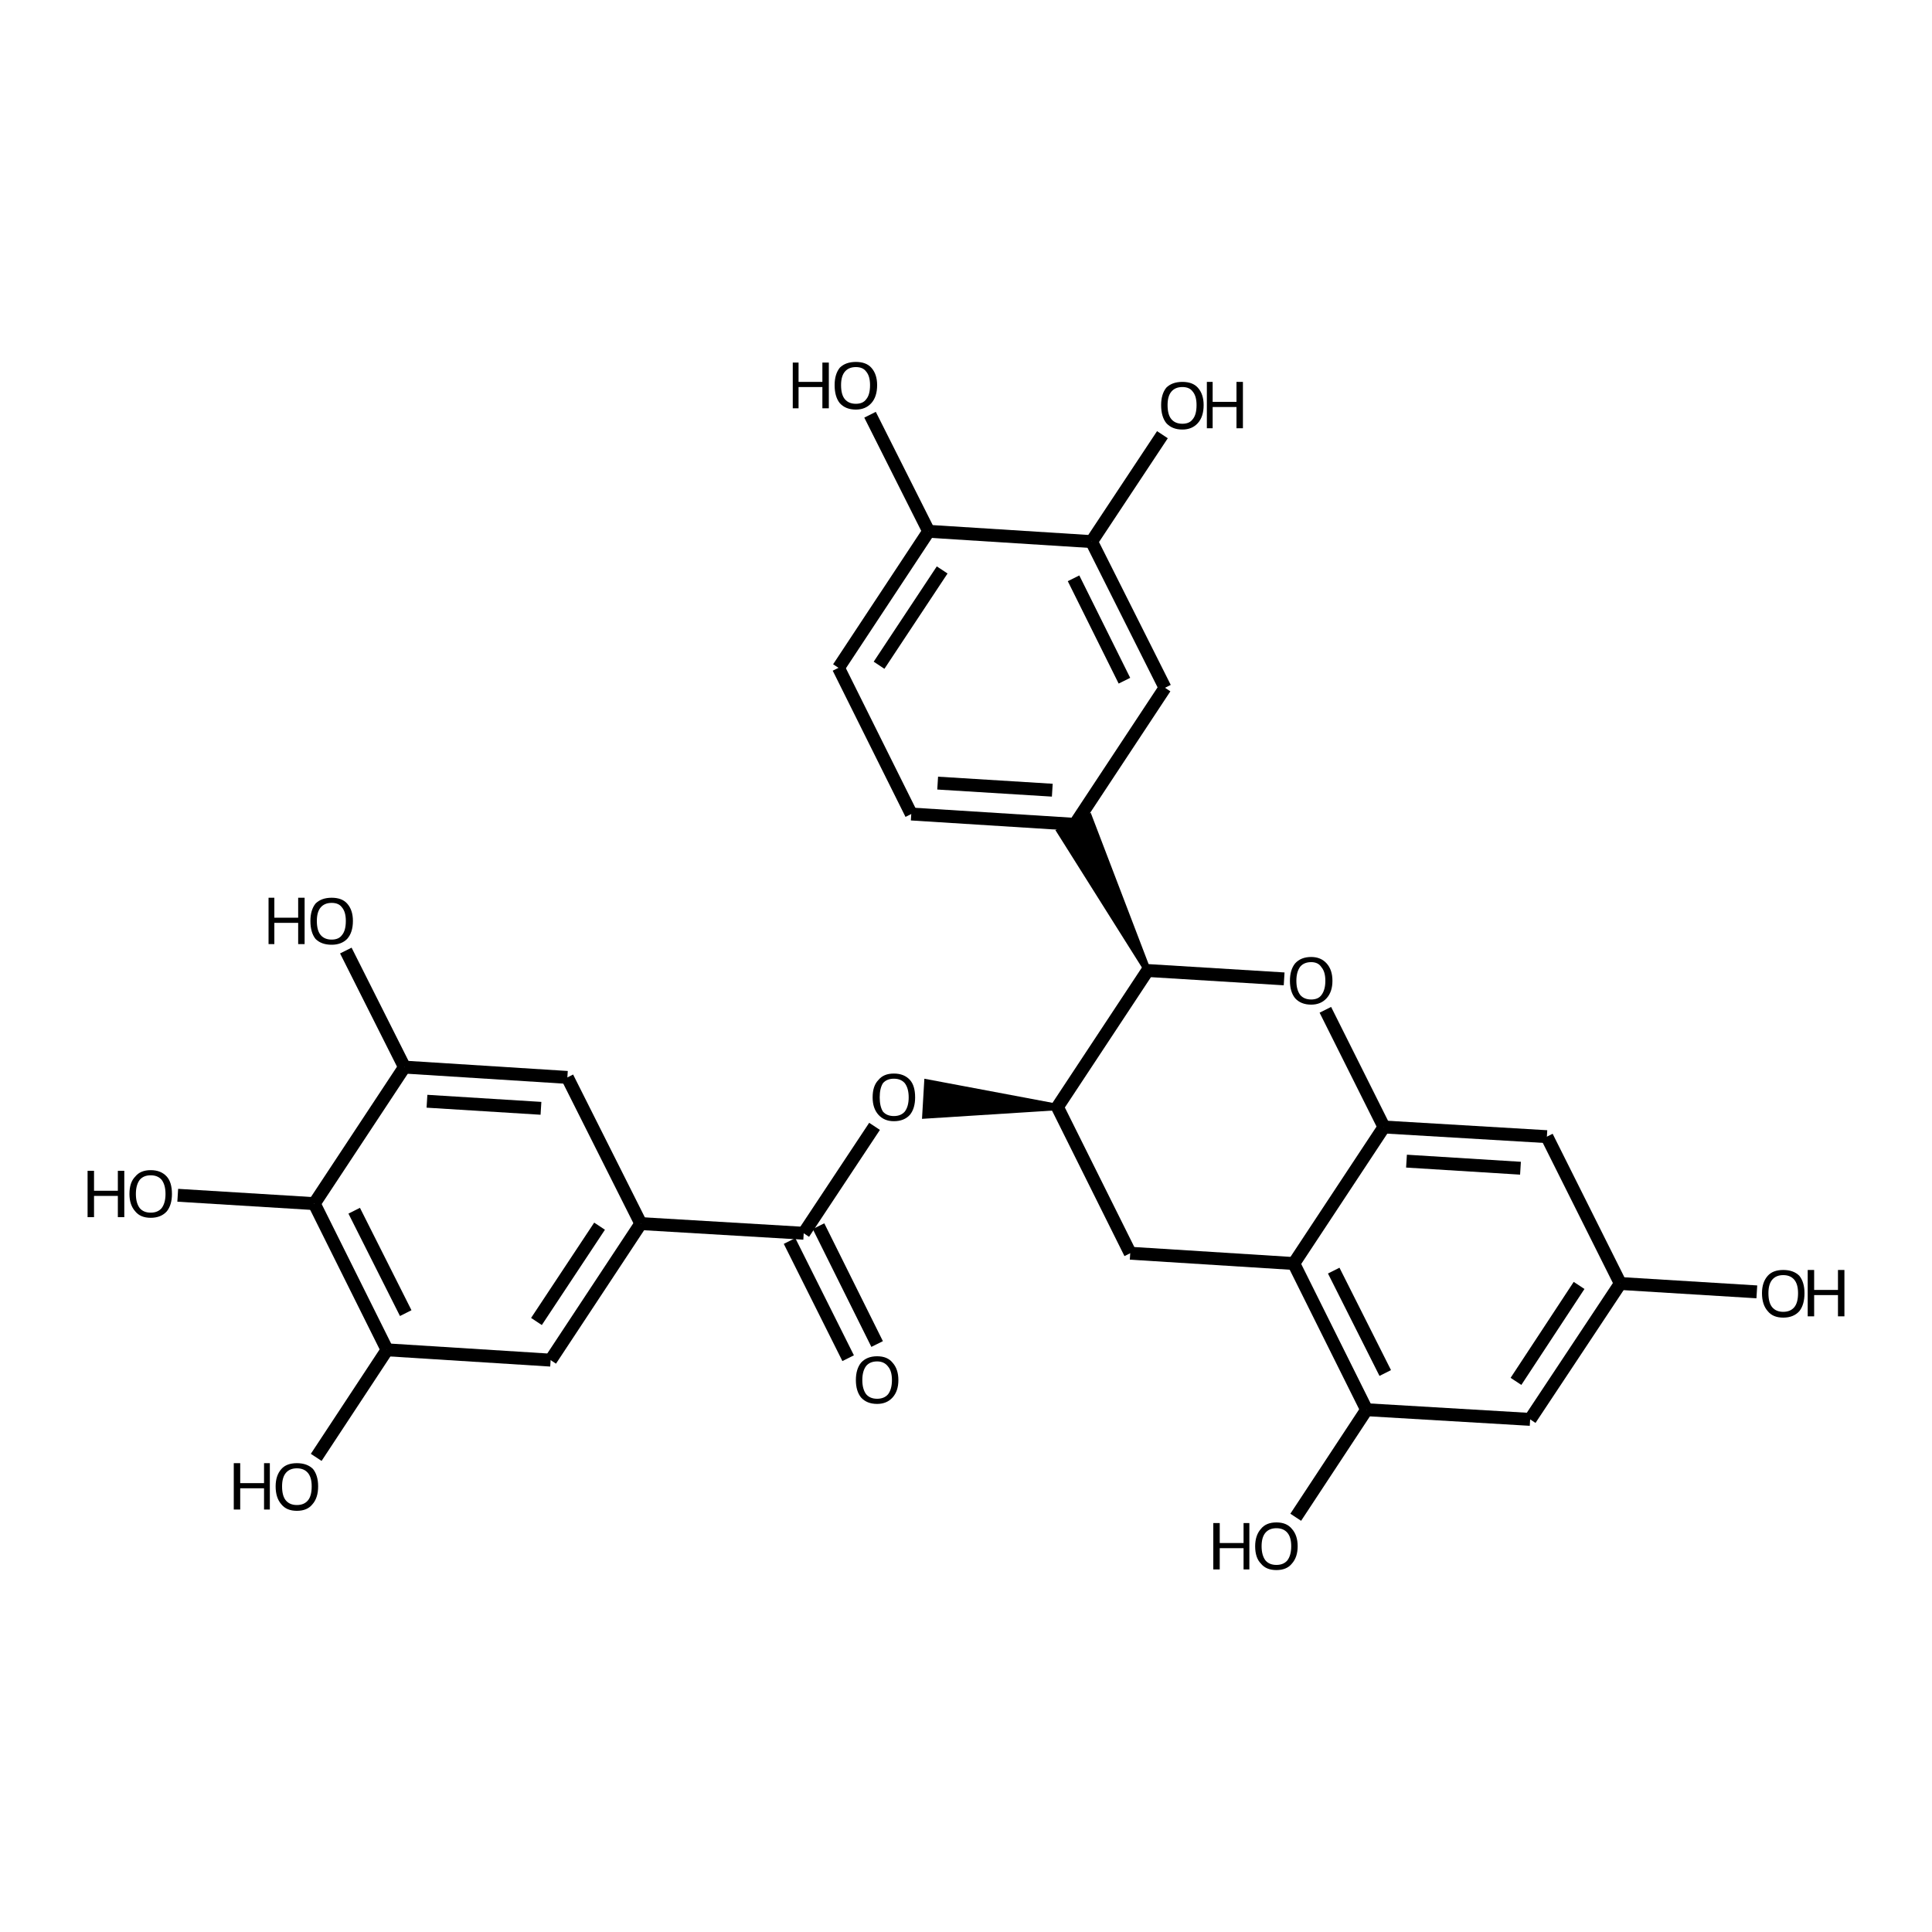 <?xml version='1.0' encoding='iso-8859-1'?>
<svg version='1.1' baseProfile='full'
              xmlns='http://www.w3.org/2000/svg'
                      xmlns:rdkit='http://www.rdkit.org/xml'
                      xmlns:xlink='http://www.w3.org/1999/xlink'
                  xml:space='preserve'
width='300px' height='300px' viewBox='0 0 300 300'>
<!-- END OF HEADER -->
<path class='bond-0 atom-0 atom-1' d='M 272.8,200.6 L 251.6,199.3' style='fill:none;fill-rule:evenodd;stroke:#000000;stroke-width:2.0px;stroke-linecap:butt;stroke-linejoin:miter;stroke-opacity:1' />
<path class='bond-1 atom-1 atom-2' d='M 251.6,199.3 L 237.6,220.4' style='fill:none;fill-rule:evenodd;stroke:#000000;stroke-width:2.0px;stroke-linecap:butt;stroke-linejoin:miter;stroke-opacity:1' />
<path class='bond-1 atom-1 atom-2' d='M 245.2,199.6 L 235.4,214.5' style='fill:none;fill-rule:evenodd;stroke:#000000;stroke-width:2.0px;stroke-linecap:butt;stroke-linejoin:miter;stroke-opacity:1' />
<path class='bond-2 atom-2 atom-3' d='M 237.6,220.4 L 212.2,218.9' style='fill:none;fill-rule:evenodd;stroke:#000000;stroke-width:2.0px;stroke-linecap:butt;stroke-linejoin:miter;stroke-opacity:1' />
<path class='bond-3 atom-3 atom-4' d='M 212.2,218.9 L 201.2,235.6' style='fill:none;fill-rule:evenodd;stroke:#000000;stroke-width:2.0px;stroke-linecap:butt;stroke-linejoin:miter;stroke-opacity:1' />
<path class='bond-4 atom-3 atom-5' d='M 212.2,218.9 L 200.9,196.2' style='fill:none;fill-rule:evenodd;stroke:#000000;stroke-width:2.0px;stroke-linecap:butt;stroke-linejoin:miter;stroke-opacity:1' />
<path class='bond-4 atom-3 atom-5' d='M 215.1,213.2 L 207.1,197.3' style='fill:none;fill-rule:evenodd;stroke:#000000;stroke-width:2.0px;stroke-linecap:butt;stroke-linejoin:miter;stroke-opacity:1' />
<path class='bond-5 atom-5 atom-6' d='M 200.9,196.2 L 214.9,175.0' style='fill:none;fill-rule:evenodd;stroke:#000000;stroke-width:2.0px;stroke-linecap:butt;stroke-linejoin:miter;stroke-opacity:1' />
<path class='bond-6 atom-6 atom-7' d='M 214.9,175.0 L 240.2,176.5' style='fill:none;fill-rule:evenodd;stroke:#000000;stroke-width:2.0px;stroke-linecap:butt;stroke-linejoin:miter;stroke-opacity:1' />
<path class='bond-6 atom-6 atom-7' d='M 218.4,180.3 L 236.1,181.4' style='fill:none;fill-rule:evenodd;stroke:#000000;stroke-width:2.0px;stroke-linecap:butt;stroke-linejoin:miter;stroke-opacity:1' />
<path class='bond-7 atom-6 atom-8' d='M 214.9,175.0 L 205.8,156.8' style='fill:none;fill-rule:evenodd;stroke:#000000;stroke-width:2.0px;stroke-linecap:butt;stroke-linejoin:miter;stroke-opacity:1' />
<path class='bond-8 atom-8 atom-9' d='M 199.4,152.0 L 178.2,150.7' style='fill:none;fill-rule:evenodd;stroke:#000000;stroke-width:2.0px;stroke-linecap:butt;stroke-linejoin:miter;stroke-opacity:1' />
<path class='bond-9 atom-9 atom-10' d='M 178.2,150.7 L 164.2,171.9' style='fill:none;fill-rule:evenodd;stroke:#000000;stroke-width:2.0px;stroke-linecap:butt;stroke-linejoin:miter;stroke-opacity:1' />
<path class='bond-10 atom-10 atom-11' d='M 164.2,171.9 L 175.5,194.6' style='fill:none;fill-rule:evenodd;stroke:#000000;stroke-width:2.0px;stroke-linecap:butt;stroke-linejoin:miter;stroke-opacity:1' />
<path class='bond-11 atom-10 atom-12' d='M 164.2,171.9 L 143.7,173.2 L 144.0,168.1 Z' style='fill:#000000;fill-rule:evenodd;fill-opacity:1;stroke:#000000;stroke-width:1.0px;stroke-linecap:butt;stroke-linejoin:miter;stroke-opacity:1;' />
<path class='bond-12 atom-12 atom-13' d='M 135.8,174.9 L 124.8,191.5' style='fill:none;fill-rule:evenodd;stroke:#000000;stroke-width:2.0px;stroke-linecap:butt;stroke-linejoin:miter;stroke-opacity:1' />
<path class='bond-13 atom-13 atom-14' d='M 127.1,190.4 L 136.2,208.7' style='fill:none;fill-rule:evenodd;stroke:#000000;stroke-width:2.0px;stroke-linecap:butt;stroke-linejoin:miter;stroke-opacity:1' />
<path class='bond-13 atom-13 atom-14' d='M 122.6,192.7 L 131.7,210.9' style='fill:none;fill-rule:evenodd;stroke:#000000;stroke-width:2.0px;stroke-linecap:butt;stroke-linejoin:miter;stroke-opacity:1' />
<path class='bond-14 atom-13 atom-15' d='M 124.8,191.5 L 99.5,190.0' style='fill:none;fill-rule:evenodd;stroke:#000000;stroke-width:2.0px;stroke-linecap:butt;stroke-linejoin:miter;stroke-opacity:1' />
<path class='bond-15 atom-15 atom-16' d='M 99.5,190.0 L 85.5,211.2' style='fill:none;fill-rule:evenodd;stroke:#000000;stroke-width:2.0px;stroke-linecap:butt;stroke-linejoin:miter;stroke-opacity:1' />
<path class='bond-15 atom-15 atom-16' d='M 93.1,190.4 L 83.3,205.2' style='fill:none;fill-rule:evenodd;stroke:#000000;stroke-width:2.0px;stroke-linecap:butt;stroke-linejoin:miter;stroke-opacity:1' />
<path class='bond-16 atom-16 atom-17' d='M 85.5,211.2 L 60.1,209.6' style='fill:none;fill-rule:evenodd;stroke:#000000;stroke-width:2.0px;stroke-linecap:butt;stroke-linejoin:miter;stroke-opacity:1' />
<path class='bond-17 atom-17 atom-18' d='M 60.1,209.6 L 49.1,226.3' style='fill:none;fill-rule:evenodd;stroke:#000000;stroke-width:2.0px;stroke-linecap:butt;stroke-linejoin:miter;stroke-opacity:1' />
<path class='bond-18 atom-17 atom-19' d='M 60.1,209.6 L 48.8,186.9' style='fill:none;fill-rule:evenodd;stroke:#000000;stroke-width:2.0px;stroke-linecap:butt;stroke-linejoin:miter;stroke-opacity:1' />
<path class='bond-18 atom-17 atom-19' d='M 63.0,203.9 L 55.0,188.0' style='fill:none;fill-rule:evenodd;stroke:#000000;stroke-width:2.0px;stroke-linecap:butt;stroke-linejoin:miter;stroke-opacity:1' />
<path class='bond-19 atom-19 atom-20' d='M 48.8,186.9 L 62.8,165.7' style='fill:none;fill-rule:evenodd;stroke:#000000;stroke-width:2.0px;stroke-linecap:butt;stroke-linejoin:miter;stroke-opacity:1' />
<path class='bond-20 atom-20 atom-21' d='M 62.8,165.7 L 88.1,167.3' style='fill:none;fill-rule:evenodd;stroke:#000000;stroke-width:2.0px;stroke-linecap:butt;stroke-linejoin:miter;stroke-opacity:1' />
<path class='bond-20 atom-20 atom-21' d='M 66.3,171.0 L 84.0,172.1' style='fill:none;fill-rule:evenodd;stroke:#000000;stroke-width:2.0px;stroke-linecap:butt;stroke-linejoin:miter;stroke-opacity:1' />
<path class='bond-21 atom-20 atom-22' d='M 62.8,165.7 L 53.7,147.6' style='fill:none;fill-rule:evenodd;stroke:#000000;stroke-width:2.0px;stroke-linecap:butt;stroke-linejoin:miter;stroke-opacity:1' />
<path class='bond-22 atom-19 atom-23' d='M 48.8,186.9 L 27.6,185.6' style='fill:none;fill-rule:evenodd;stroke:#000000;stroke-width:2.0px;stroke-linecap:butt;stroke-linejoin:miter;stroke-opacity:1' />
<path class='bond-23 atom-9 atom-24' d='M 178.2,150.7 L 164.6,129.1 L 169.1,126.9 Z' style='fill:#000000;fill-rule:evenodd;fill-opacity:1;stroke:#000000;stroke-width:1.0px;stroke-linecap:butt;stroke-linejoin:miter;stroke-opacity:1;' />
<path class='bond-24 atom-24 atom-25' d='M 166.9,128.0 L 141.5,126.4' style='fill:none;fill-rule:evenodd;stroke:#000000;stroke-width:2.0px;stroke-linecap:butt;stroke-linejoin:miter;stroke-opacity:1' />
<path class='bond-24 atom-24 atom-25' d='M 163.4,122.7 L 145.6,121.6' style='fill:none;fill-rule:evenodd;stroke:#000000;stroke-width:2.0px;stroke-linecap:butt;stroke-linejoin:miter;stroke-opacity:1' />
<path class='bond-25 atom-25 atom-26' d='M 141.5,126.4 L 130.2,103.7' style='fill:none;fill-rule:evenodd;stroke:#000000;stroke-width:2.0px;stroke-linecap:butt;stroke-linejoin:miter;stroke-opacity:1' />
<path class='bond-26 atom-26 atom-27' d='M 130.2,103.7 L 144.2,82.5' style='fill:none;fill-rule:evenodd;stroke:#000000;stroke-width:2.0px;stroke-linecap:butt;stroke-linejoin:miter;stroke-opacity:1' />
<path class='bond-26 atom-26 atom-27' d='M 136.5,103.3 L 146.3,88.5' style='fill:none;fill-rule:evenodd;stroke:#000000;stroke-width:2.0px;stroke-linecap:butt;stroke-linejoin:miter;stroke-opacity:1' />
<path class='bond-27 atom-27 atom-28' d='M 144.2,82.5 L 169.5,84.1' style='fill:none;fill-rule:evenodd;stroke:#000000;stroke-width:2.0px;stroke-linecap:butt;stroke-linejoin:miter;stroke-opacity:1' />
<path class='bond-28 atom-28 atom-29' d='M 169.5,84.1 L 180.9,106.8' style='fill:none;fill-rule:evenodd;stroke:#000000;stroke-width:2.0px;stroke-linecap:butt;stroke-linejoin:miter;stroke-opacity:1' />
<path class='bond-28 atom-28 atom-29' d='M 166.7,89.8 L 174.6,105.7' style='fill:none;fill-rule:evenodd;stroke:#000000;stroke-width:2.0px;stroke-linecap:butt;stroke-linejoin:miter;stroke-opacity:1' />
<path class='bond-29 atom-28 atom-30' d='M 169.5,84.1 L 180.5,67.5' style='fill:none;fill-rule:evenodd;stroke:#000000;stroke-width:2.0px;stroke-linecap:butt;stroke-linejoin:miter;stroke-opacity:1' />
<path class='bond-30 atom-27 atom-31' d='M 144.2,82.5 L 135.1,64.4' style='fill:none;fill-rule:evenodd;stroke:#000000;stroke-width:2.0px;stroke-linecap:butt;stroke-linejoin:miter;stroke-opacity:1' />
<path class='bond-31 atom-7 atom-1' d='M 240.2,176.5 L 251.6,199.3' style='fill:none;fill-rule:evenodd;stroke:#000000;stroke-width:2.0px;stroke-linecap:butt;stroke-linejoin:miter;stroke-opacity:1' />
<path class='bond-32 atom-21 atom-15' d='M 88.1,167.3 L 99.5,190.0' style='fill:none;fill-rule:evenodd;stroke:#000000;stroke-width:2.0px;stroke-linecap:butt;stroke-linejoin:miter;stroke-opacity:1' />
<path class='bond-33 atom-29 atom-24' d='M 180.9,106.8 L 166.9,128.0' style='fill:none;fill-rule:evenodd;stroke:#000000;stroke-width:2.0px;stroke-linecap:butt;stroke-linejoin:miter;stroke-opacity:1' />
<path class='bond-34 atom-11 atom-5' d='M 175.5,194.6 L 200.9,196.2' style='fill:none;fill-rule:evenodd;stroke:#000000;stroke-width:2.0px;stroke-linecap:butt;stroke-linejoin:miter;stroke-opacity:1' />
<path class='atom-0' d='M 273.6 200.8
Q 273.6 199.1, 274.5 198.1
Q 275.3 197.2, 276.9 197.2
Q 278.5 197.2, 279.4 198.1
Q 280.2 199.1, 280.2 200.8
Q 280.2 202.6, 279.4 203.6
Q 278.5 204.6, 276.9 204.6
Q 275.3 204.6, 274.5 203.6
Q 273.6 202.6, 273.6 200.8
M 276.9 203.7
Q 278.0 203.7, 278.6 203.0
Q 279.2 202.3, 279.2 200.8
Q 279.2 199.4, 278.6 198.7
Q 278.0 198.0, 276.9 198.0
Q 275.8 198.0, 275.2 198.7
Q 274.6 199.4, 274.6 200.8
Q 274.6 202.3, 275.2 203.0
Q 275.8 203.7, 276.9 203.7
' fill='#000000'/>
<path class='atom-0' d='M 280.7 197.2
L 281.7 197.2
L 281.7 200.3
L 285.4 200.3
L 285.4 197.2
L 286.4 197.2
L 286.4 204.4
L 285.4 204.4
L 285.4 201.1
L 281.7 201.1
L 281.7 204.4
L 280.7 204.4
L 280.7 197.2
' fill='#000000'/>
<path class='atom-4' d='M 188.4 236.5
L 189.4 236.5
L 189.4 239.6
L 193.1 239.6
L 193.1 236.5
L 194.0 236.5
L 194.0 243.7
L 193.1 243.7
L 193.1 240.4
L 189.4 240.4
L 189.4 243.7
L 188.4 243.7
L 188.4 236.5
' fill='#000000'/>
<path class='atom-4' d='M 194.9 240.1
Q 194.9 238.4, 195.8 237.4
Q 196.6 236.4, 198.2 236.4
Q 199.8 236.4, 200.6 237.4
Q 201.5 238.4, 201.5 240.1
Q 201.5 241.8, 200.6 242.8
Q 199.8 243.8, 198.2 243.8
Q 196.6 243.8, 195.8 242.8
Q 194.9 241.9, 194.9 240.1
M 198.2 243.0
Q 199.3 243.0, 199.9 242.3
Q 200.5 241.5, 200.5 240.1
Q 200.5 238.7, 199.9 238.0
Q 199.3 237.3, 198.2 237.3
Q 197.1 237.3, 196.5 238.0
Q 195.9 238.7, 195.9 240.1
Q 195.9 241.5, 196.5 242.3
Q 197.1 243.0, 198.2 243.0
' fill='#000000'/>
<path class='atom-8' d='M 200.3 152.3
Q 200.3 150.6, 201.1 149.6
Q 202.0 148.6, 203.6 148.6
Q 205.1 148.6, 206.0 149.6
Q 206.9 150.6, 206.9 152.3
Q 206.9 154.0, 206.0 155.0
Q 205.1 156.0, 203.6 156.0
Q 202.0 156.0, 201.1 155.0
Q 200.3 154.0, 200.3 152.3
M 203.6 155.2
Q 204.7 155.2, 205.2 154.5
Q 205.8 153.7, 205.8 152.3
Q 205.8 150.9, 205.2 150.2
Q 204.7 149.4, 203.6 149.4
Q 202.5 149.4, 201.9 150.1
Q 201.3 150.9, 201.3 152.3
Q 201.3 153.7, 201.9 154.5
Q 202.5 155.2, 203.6 155.2
' fill='#000000'/>
<path class='atom-12' d='M 135.5 170.4
Q 135.5 168.6, 136.4 167.7
Q 137.2 166.7, 138.8 166.7
Q 140.4 166.7, 141.3 167.7
Q 142.1 168.6, 142.1 170.4
Q 142.1 172.1, 141.3 173.1
Q 140.4 174.1, 138.8 174.1
Q 137.3 174.1, 136.4 173.1
Q 135.5 172.1, 135.5 170.4
M 138.8 173.3
Q 139.9 173.3, 140.5 172.6
Q 141.1 171.8, 141.1 170.4
Q 141.1 169.0, 140.5 168.2
Q 139.9 167.5, 138.8 167.5
Q 137.7 167.5, 137.1 168.2
Q 136.6 169.0, 136.6 170.4
Q 136.6 171.8, 137.1 172.6
Q 137.7 173.3, 138.8 173.3
' fill='#000000'/>
<path class='atom-14' d='M 132.9 214.3
Q 132.9 212.6, 133.7 211.6
Q 134.6 210.6, 136.2 210.6
Q 137.8 210.6, 138.6 211.6
Q 139.5 212.6, 139.5 214.3
Q 139.5 216.0, 138.6 217.0
Q 137.7 218.0, 136.2 218.0
Q 134.6 218.0, 133.7 217.0
Q 132.9 216.0, 132.9 214.3
M 136.2 217.2
Q 137.3 217.2, 137.9 216.5
Q 138.5 215.7, 138.5 214.3
Q 138.5 212.9, 137.9 212.2
Q 137.3 211.4, 136.2 211.4
Q 135.1 211.4, 134.5 212.1
Q 133.9 212.9, 133.9 214.3
Q 133.9 215.7, 134.5 216.5
Q 135.1 217.2, 136.2 217.2
' fill='#000000'/>
<path class='atom-18' d='M 36.3 227.2
L 37.3 227.2
L 37.3 230.3
L 41.0 230.3
L 41.0 227.2
L 41.9 227.2
L 41.9 234.4
L 41.0 234.4
L 41.0 231.1
L 37.3 231.1
L 37.3 234.4
L 36.3 234.4
L 36.3 227.2
' fill='#000000'/>
<path class='atom-18' d='M 42.8 230.8
Q 42.8 229.1, 43.7 228.1
Q 44.5 227.2, 46.1 227.2
Q 47.7 227.2, 48.6 228.1
Q 49.4 229.1, 49.4 230.8
Q 49.4 232.6, 48.5 233.6
Q 47.7 234.6, 46.1 234.6
Q 44.5 234.6, 43.7 233.6
Q 42.8 232.6, 42.8 230.8
M 46.1 233.7
Q 47.2 233.7, 47.8 233.0
Q 48.4 232.3, 48.4 230.8
Q 48.4 229.4, 47.8 228.7
Q 47.2 228.0, 46.1 228.0
Q 45.0 228.0, 44.4 228.7
Q 43.8 229.4, 43.8 230.8
Q 43.8 232.3, 44.4 233.0
Q 45.0 233.7, 46.1 233.7
' fill='#000000'/>
<path class='atom-22' d='M 41.7 139.4
L 42.6 139.4
L 42.6 142.5
L 46.3 142.5
L 46.3 139.4
L 47.3 139.4
L 47.3 146.6
L 46.3 146.6
L 46.3 143.3
L 42.6 143.3
L 42.6 146.6
L 41.7 146.6
L 41.7 139.4
' fill='#000000'/>
<path class='atom-22' d='M 48.2 143.0
Q 48.2 141.3, 49.0 140.3
Q 49.9 139.4, 51.5 139.4
Q 53.1 139.4, 53.9 140.3
Q 54.8 141.3, 54.8 143.0
Q 54.8 144.8, 53.9 145.8
Q 53.0 146.7, 51.5 146.7
Q 49.9 146.7, 49.0 145.8
Q 48.2 144.8, 48.2 143.0
M 51.5 145.9
Q 52.6 145.9, 53.1 145.2
Q 53.7 144.5, 53.7 143.0
Q 53.7 141.6, 53.1 140.9
Q 52.6 140.2, 51.5 140.2
Q 50.4 140.2, 49.8 140.9
Q 49.2 141.6, 49.2 143.0
Q 49.2 144.5, 49.8 145.2
Q 50.4 145.9, 51.5 145.9
' fill='#000000'/>
<path class='atom-23' d='M 13.6 181.8
L 14.6 181.8
L 14.6 184.9
L 18.3 184.9
L 18.3 181.8
L 19.3 181.8
L 19.3 189.0
L 18.3 189.0
L 18.3 185.7
L 14.6 185.7
L 14.6 189.0
L 13.6 189.0
L 13.6 181.8
' fill='#000000'/>
<path class='atom-23' d='M 20.1 185.4
Q 20.1 183.6, 21.0 182.7
Q 21.8 181.7, 23.4 181.7
Q 25.0 181.7, 25.9 182.7
Q 26.7 183.6, 26.7 185.4
Q 26.7 187.1, 25.9 188.1
Q 25.0 189.1, 23.4 189.1
Q 21.8 189.1, 21.0 188.1
Q 20.1 187.1, 20.1 185.4
M 23.4 188.3
Q 24.5 188.3, 25.1 187.6
Q 25.7 186.8, 25.7 185.4
Q 25.7 184.0, 25.1 183.2
Q 24.5 182.5, 23.4 182.5
Q 22.3 182.5, 21.7 183.2
Q 21.1 184.0, 21.1 185.4
Q 21.1 186.8, 21.7 187.6
Q 22.3 188.3, 23.4 188.3
' fill='#000000'/>
<path class='atom-30' d='M 180.3 62.9
Q 180.3 61.2, 181.1 60.2
Q 182.0 59.3, 183.6 59.3
Q 185.2 59.3, 186.0 60.2
Q 186.9 61.2, 186.9 62.9
Q 186.9 64.7, 186.0 65.7
Q 185.1 66.7, 183.6 66.7
Q 182.0 66.7, 181.1 65.7
Q 180.3 64.7, 180.3 62.9
M 183.6 65.8
Q 184.7 65.8, 185.2 65.1
Q 185.8 64.4, 185.8 62.9
Q 185.8 61.5, 185.2 60.8
Q 184.7 60.1, 183.6 60.1
Q 182.5 60.1, 181.9 60.8
Q 181.3 61.5, 181.3 62.9
Q 181.3 64.4, 181.9 65.1
Q 182.5 65.8, 183.6 65.8
' fill='#000000'/>
<path class='atom-30' d='M 187.4 59.3
L 188.3 59.3
L 188.3 62.4
L 192.0 62.4
L 192.0 59.3
L 193.0 59.3
L 193.0 66.5
L 192.0 66.5
L 192.0 63.2
L 188.3 63.2
L 188.3 66.5
L 187.4 66.5
L 187.4 59.3
' fill='#000000'/>
<path class='atom-31' d='M 123.1 56.3
L 124.0 56.3
L 124.0 59.3
L 127.7 59.3
L 127.7 56.3
L 128.7 56.3
L 128.7 63.4
L 127.7 63.4
L 127.7 60.1
L 124.0 60.1
L 124.0 63.4
L 123.1 63.4
L 123.1 56.3
' fill='#000000'/>
<path class='atom-31' d='M 129.6 59.8
Q 129.6 58.1, 130.4 57.1
Q 131.3 56.2, 132.9 56.2
Q 134.5 56.2, 135.3 57.1
Q 136.2 58.1, 136.2 59.8
Q 136.2 61.6, 135.3 62.6
Q 134.4 63.6, 132.9 63.6
Q 131.3 63.6, 130.4 62.6
Q 129.6 61.6, 129.6 59.8
M 132.9 62.7
Q 134.0 62.7, 134.5 62.0
Q 135.1 61.3, 135.1 59.8
Q 135.1 58.4, 134.5 57.7
Q 134.0 57.0, 132.9 57.0
Q 131.8 57.0, 131.2 57.7
Q 130.6 58.4, 130.6 59.8
Q 130.6 61.3, 131.2 62.0
Q 131.8 62.7, 132.9 62.7
' fill='#000000'/>
</svg>

